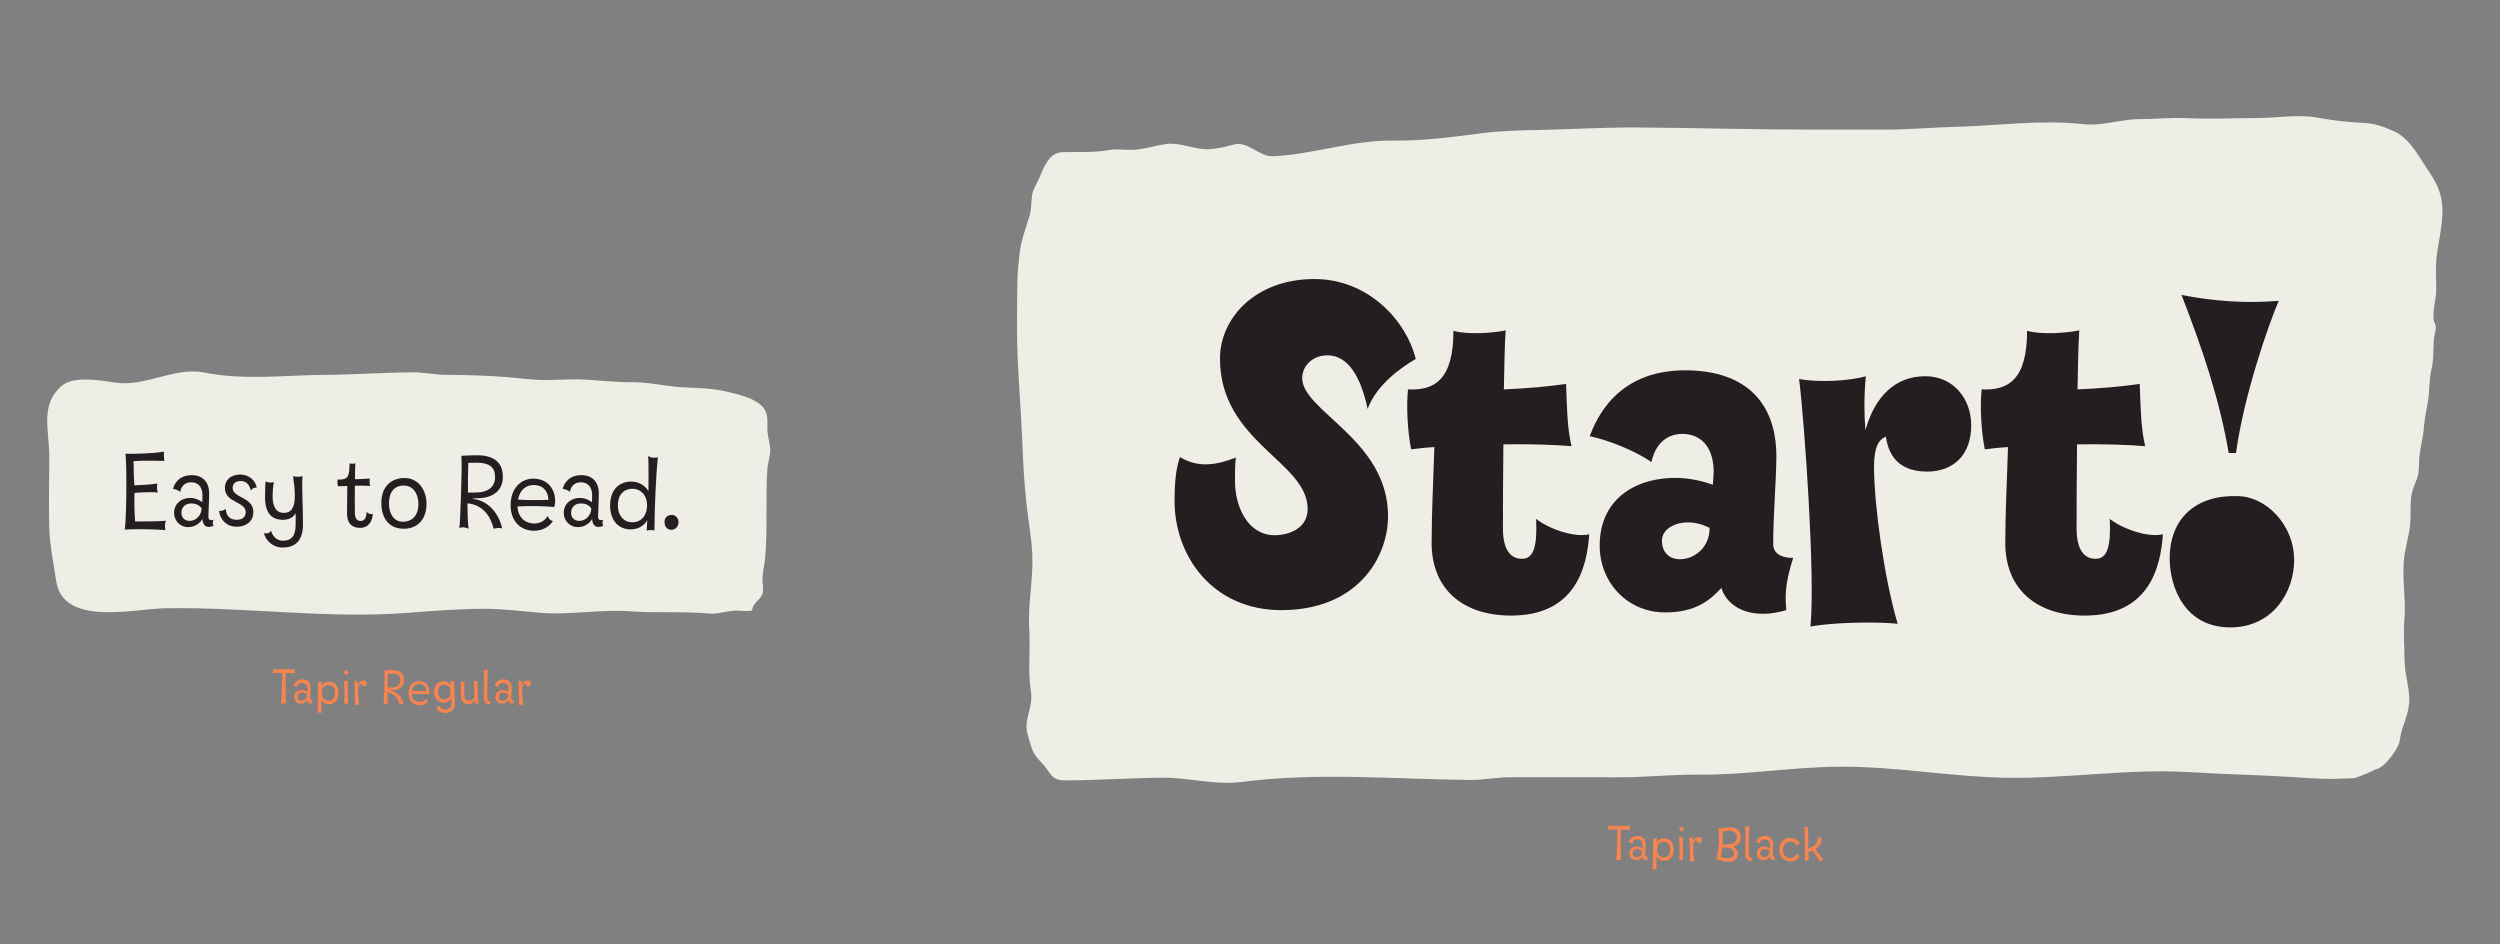 <?xml version="1.0" encoding="UTF-8"?>
<!-- Generator: Adobe Illustrator 15.0.0, SVG Export Plug-In . SVG Version: 6.00 Build 0)  -->
<svg xmlns="http://www.w3.org/2000/svg" xmlns:xlink="http://www.w3.org/1999/xlink" version="1.1" id="Ebene_1" x="0px" y="0px" width="1006px" height="380px" viewBox="-100.5 20.25 1006 380" xml:space="preserve">
<rect x="-100.5" y="20.25" width="1006" height="380" fill="#808080" stroke="none"/>
<g>
	<defs>
		<rect id="SVGID_1_" x="-81.5" y="66.984" width="963.823" height="303.266"></rect>
	</defs>
	<clipPath id="SVGID_2_">
		<use xlink:href="#SVGID_1_" overflow="visible"></use>
	</clipPath>
	<path clip-path="url(#SVGID_2_)" fill="#EEEEE6" d="M823.669,333.039c-14.589-0.945-28.536-1.195-43.116-2.078   c-24.766-1.5-49.542,2.734-74.336,2.242c-21.72-0.43-43.467-4.426-65.197-4.445c-19.454-0.02-38.775,3.402-58.221,3.219   c-10.904-0.102-21.678,1.117-32.577,1.062c-8.381-0.039-16.762-0.023-25.144-0.023c-6.026,0-12.053,0.023-18.078,0   c-5.416-0.02-10.519,1.145-15.894,1.09c-30.632-0.305-61.547-3.176-92.038,0.809c-10.465,1.367-20.938-1.727-31.497-1.723   c-9.982,0.004-26.816,1.004-36.78,1.066c-2.307,0.016-5.043,0.359-7.08-1.047c-1.707-1.172-2.736-3.461-4.223-5.109   c-1.424-1.582-2.749-2.797-3.749-4.484c-1.282-2.164-1.916-5.277-2.699-7.73c-1.843-5.77,2.332-11.202,1.334-17.125   c-1.389-8.242-0.184-16.859-0.706-25.336c-0.617-10.008,1.638-19.969,1.229-30.02c-0.27-6.641-1.572-13.414-2.297-20.023   c-0.907-8.262-1.395-16.328-1.696-24.617c-0.481-13.273-1.749-26.676-2.078-39.956c-0.189-7.63,0.023-15.306,0.023-22.942   c0-4.961,0.464-9.359,1-14.16c0.567-5.09,2.649-9.984,4-14.879c0.795-2.879,0.528-5.195,0.952-8.059   c0.351-2.375,1.873-4.46,2.797-6.637c2.004-4.727,4.001-10.488,9.457-10.664c6.286-0.199,12.442,0.301,18.575-0.832   c3.705-0.684,7.535,0.234,11.267-0.184c3.979-0.445,7.805-1.684,11.729-2.242c6.033-0.859,12.091,2.602,18.223,2.035   c3.091-0.281,6.232-1.016,9.249-1.859c5.41-1.516,10.11,4.996,15.712,4.738c16.022-0.734,32.066-6.531,48.136-6.305   c11.884,0.164,23.847-1.379,35.584-2.938c7.504-0.992,15.701-1.172,23.259-1.332c13.093-0.278,26.093-1.082,39.21-1.008   c23.363,0.129,46.695,0.859,70.102,0.859c10.006,0,20.013,0.004,30.019,0c9.503-0.004,18.843-0.871,28.309-1.121   c17.075-0.445,34.452-2.965,51.401-1.07c7.504,0.836,15.247-2.035,22.791-2.031c6.361,0.004,12.471-0.692,18.769-0.391   c9.486,0.457,19.132,0,28.632-0.051c7.644-0.039,16.424-1.554,23.955-0.168c6.358,1.172,12.274,1.864,18.822,2.137   c4.267,0.18,8.228,1.656,11.751,3.203c5.872,2.586,9.273,8.539,12.742,13.895c2.96,4.566,5.605,8.078,6.609,13.57   c1.369,7.484-0.946,15.402-1.852,22.637c-0.556,4.453-0.229,9.133-0.203,13.625c0.024,4.043-1.521,8.219-1.074,12.164   c0.175,1.539,0.915,1.836,0.907,3.246c-0.009,1.496-0.787,3.477-0.852,5.125c-0.169,4.263,0.007,7.848-0.978,12.004   c-0.933,3.941-0.646,7.801-1.226,11.723c-0.564,3.809-1.493,7.605-1.774,11.488c-0.28,3.863-1.368,7.625-1.777,11.48   c-0.238,2.246-0.073,4.484-0.423,6.719c-0.455,2.922-2.037,5.32-2.626,8.16c-0.975,4.707-0.085,9.734-0.929,14.527   c-0.736,4.184-1.88,8.262-2.27,12.508c-0.729,7.926,0.882,15.828,0.206,23.676c-0.48,5.566,0.014,10.978,0.07,16.746   c0.059,5.988,2.35,11.504,1.812,17.152c-0.558,5.855-3.086,9.164-3.788,14.992c-0.37,3.066-6.205,11.133-9.79,11.5   c-0.065,0.289-5.798,2.699-8.363,3.52C835.754,333.941,832.412,333.602,823.669,333.039"></path>
	<path clip-path="url(#SVGID_2_)" fill="#EEEEE6" d="M67.33,170.07c-12.302,0-24.456,0.934-36.728,1.016   c-16.335,0.109-32.949,2.293-48.904-0.93c-11.883-2.399-23.632,5.848-35.639,4.07c-6.198-0.922-16.87-2.879-21.749,1.301   c-8.814,7.555-4.98,18.035-4.98,28.109c0,11.836-0.282,16.621-0.023,28.449c0.161,7.355,1.751,14.898,2.804,21.953   c2.752,18.426,31.091,11.211,43.904,10.98c32.553-0.582,65.201,4.352,97.7,1.828c10.312-0.801,21.221-1.652,31.528-1.605   c7.09,0.031,14.599,1.027,21.713,1.605c12.064,0.98,24.142-1.473,36.095-0.605c10.61,0.766,21.156-0.055,31.53,0.879   c3.547,0.32,6.399-0.77,9.772-1.102c2.586-0.258,5.291,0.445,7.829-0.102c0.105-3.164,3.427-4.156,4.219-7   c0.454-1.625-0.138-4.152-0.094-5.852c0.072-2.797,0.828-5.262,1.075-8.023c1.066-11.93,0.124-23.996,0.896-35.969   c0.17-2.633,1.264-5.457,1.155-8.074c-0.108-2.621-1.042-5.059-1.126-7.727c-0.087-2.723,0.291-5.098-0.706-7.422   c-2.182-5.086-10.837-6.836-15.844-8.027c-5.829-1.387-11.428-1.418-17.309-1.707c-6.864-0.336-13.467-2.078-20.389-2.043   c-6.358,0.035-12.421-0.672-18.733-1.055c-7.657-0.465-15.437,0.68-23.067-0.172c-11.661-1.297-23.03-1.777-34.929-1.777   L67.33,170.07z"></path>
	<path clip-path="url(#SVGID_2_)" fill="#231F20" d="M169.638,233.44c1.967,0,2.908-1.669,2.908-3.08   c0-1.626-1.283-2.909-2.566-2.909c-1.882,0-3.08,1.027-3.08,2.823C166.9,231.686,167.584,233.44,169.638,233.44 M153.982,230.403   c-3.935,0-5.86-3.166-5.86-6.759c0-4.149,2.182-6.715,6.031-6.715c2.481,0,5.732,1.925,5.732,6.672   C159.885,227.451,157.746,230.403,153.982,230.403 M160.355,203.711c0.172,4.278,0.129,9.753,0.086,14.202   c-1.283-2.182-3.85-3.893-6.929-3.893c-4.321,0-8.512,2.737-8.512,9.71c0,5.218,2.78,9.538,8.298,9.538   c3.293,0,5.475-1.711,6.672-3.679l-0.256,4.192c0.984-0.257,2.096-0.385,3.122-0.043c0.086-10.309,0.685-22.628,1.369-29.557   C163.136,204.652,161.425,204.524,160.355,203.711 M137.429,224.799c0,2.695-2.139,5.049-4.791,5.049   c-1.839,0-3.336-1.155-3.336-3.166c0-2.225,1.412-3.85,3.935-3.85C134.606,222.832,136.403,223.259,137.429,224.799    M125.923,216.971c0.855,0.129,2.096,0.471,2.951,1.24c0.171-2.182,1.882-3.893,4.32-3.893c2.866,0,4.449,1.925,4.577,4.791   c0.043,1.155-0.042,2.31-0.085,3.208c-1.369-1.069-3.08-1.711-4.705-1.711c-3.636-0.042-6.63,2.31-6.63,6.074   c0,2.951,2.267,5.688,5.731,5.688c2.866,0,4.791-1.796,5.689-3.251c0.129,1.925,0.899,3.208,2.652,3.166   c0.514,0,1.241-0.171,1.84-0.428c-0.471-0.771-0.428-1.797,0-2.481c-1.412,0.472-2.096,0-2.096-1.24   c0-2.267,0.342-7.058,0.299-9.625c-0.043-3.849-2.224-7.057-7.015-7.057C128.489,211.454,126.479,214.704,125.923,216.971    M114.203,215.432c3.849,0,5.86,2.522,5.988,5.944c-3.336,0.171-8.683,0.171-12.233-0.085   C108.599,217.741,110.866,215.432,114.203,215.432 M122.501,224.286c0.256-0.855,0.385-1.369,0.385-2.609   c0-4.662-3.123-8.812-8.726-8.812c-5.176,0-9.197,3.978-9.197,10.736c0,6.203,3.893,10.224,9.453,10.224   c3.38,0,6.117-1.583,7.571-3.893c-0.812-0.128-1.753-0.855-2.01-2.097c-1.283,1.925-3.037,3.08-5.432,3.08   c-3.379,0-6.587-2.096-6.801-6.887C113.176,223.773,119.164,223.901,122.501,224.286 M87.939,206.492   c0.813-0.043,2.396-0.043,3.508-0.043c4.876,0,7.229,1.711,7.271,5.689c0.043,3.978-2.78,6.287-7.699,6.287l-3.208,0.043   C87.768,215.603,87.811,209.015,87.939,206.492 M89.864,220.992v-0.214h1.24c6.844,0,10.78-3.079,10.737-8.769   c0-5.859-3.85-8.555-10.352-8.555c-2.438,0-5.261,0.128-6.33,0.214c0.385,4.919-0.513,27.804-0.813,29.086   c1.155-0.599,3.165-0.171,3.722,0.343c-0.343-2.737-0.471-6.93-0.471-10.309c6.502,0.642,9.325,5.389,10.565,10.267   c1.027-0.386,2.481-0.557,3.422-0.087C100.258,226.767,95.938,221.719,89.864,220.992 M61.591,230.189   c-3.593,0-5.561-3.166-5.561-7.315c0-4.534,2.011-7.229,5.946-7.229c3.764,0,5.903,3.251,5.903,7.528   C67.879,227.237,65.697,230.189,61.591,230.189 M61.933,233.011c6.031,0,9.196-4.234,9.196-10.052   c0-5.219-3.037-10.351-8.854-10.351c-5.432,0-9.325,3.55-9.325,9.966C52.95,228.692,55.945,233.011,61.933,233.011 M47.005,226.211   c0.043,2.268-0.856,3.679-2.31,3.679c-1.411,0-2.352-0.855-2.395-3.165c-0.043-3.979-0.043-8.897,0-11.036   c1.54-0.043,4.833,0,6.202,0.086c-0.299-0.898-0.385-1.797-0.171-2.952c-1.754,0.171-4.748,0.214-5.988,0.257   c0-2.224,0.042-5.304,0.171-6.459c-0.599,0.3-1.669,0.385-2.353,0.043c0,5.86-0.855,6.673-4.791,6.544   c-0.171,0.899-0.128,1.84,0.171,2.738c0.728-0.043,2.695-0.086,3.722-0.128c0,2.096-0.086,8.469-0.129,10.821   c-0.085,4.106,1.925,6.031,5.304,6.031c3.38,0,4.962-2.78,5.091-5.688C48.673,227.323,47.647,226.938,47.005,226.211    M21.212,211.881c-0.812,0.258-2.652,0.301-3.764,0c0.428,2.995,0.684,5.476,0.684,8.085c0,4.876-1.71,6.716-4.491,6.673   c-2.994-0.042-4.448-2.396-4.448-6.802c0-1.711,0.128-3.422,0.513-5.603c-0.898,0.342-2.224,0.214-3.379-0.214   c-0.086,1.925-0.171,4.105-0.171,6.331c0,6.33,2.609,9.067,7.229,9.067c2.48,0,4.149-1.026,5.09-2.651v4.49   c0,4.577-1.626,6.631-5.304,6.588c-2.053-0.043-3.978-1.625-4.577-4.021c-0.556,0.941-1.754,1.283-2.909,0.983   c0.813,2.951,3.508,5.774,7.571,5.774c5.775,0,8.17-3.55,8.17-9.368C21.426,224.885,20.913,216.073,21.212,211.881 M-5.222,232.199   c3.679,0,6.673-2.096,6.673-5.86c0-6.245-8.341-5.603-8.341-9.753c0-1.411,0.856-2.779,3.294-2.779c2.224,0,3.55,1.54,3.978,3.807   c0.642-0.898,1.668-1.283,2.438-1.112c-0.428-2.694-2.909-5.304-6.673-5.304c-3.678,0-6.159,2.139-6.159,5.347   c0,6.116,8.384,5.433,8.384,9.795c0,2.097-1.498,3.08-3.636,3.08c-2.952,0-4.235-1.84-4.406-4.448   c-0.684,0.685-1.839,1.026-2.695,0.855C-11.98,229.077-9.627,232.199-5.222,232.199 M-19.379,224.799   c0,2.695-2.139,5.049-4.791,5.049c-1.839,0-3.336-1.155-3.336-3.166c0-2.225,1.411-3.85,3.935-3.85   C-22.202,222.832-20.406,223.259-19.379,224.799 M-30.885,216.971c0.855,0.129,2.096,0.471,2.951,1.24   c0.171-2.182,1.882-3.893,4.32-3.893c2.866,0,4.449,1.925,4.577,4.791c0.043,1.155-0.043,2.31-0.085,3.208   c-1.369-1.069-3.08-1.711-4.706-1.711c-3.635-0.042-6.63,2.31-6.63,6.074c0,2.951,2.267,5.688,5.732,5.688   c2.866,0,4.791-1.796,5.689-3.251c0.128,1.925,0.898,3.208,2.652,3.166c0.513,0,1.241-0.171,1.839-0.428   c-0.47-0.771-0.427-1.797,0-2.481c-1.411,0.472-2.096,0-2.096-1.24c0-2.267,0.343-7.058,0.3-9.625   c-0.043-3.849-2.224-7.057-7.015-7.057C-28.319,211.454-30.329,214.704-30.885,216.971 M-50.305,233.354   c2.695-0.257,12.747-0.214,16.383,0.257c-0.343-1.369-0.257-2.524,0.171-3.807c-2.011,0.214-7.956,0.299-12.362,0.299   c-0.385-3.551-0.342-9.967-0.257-11.506c2.225-0.215,7.357-0.429,9.368-0.172c-0.342-0.983-0.471-2.353-0.171-3.593   c-2.524,0.385-6.716,0.685-9.282,0.685c-0.171-2.225-0.3-6.631-0.3-9.71c4.406-0.3,9.71-0.128,12.405-0.085   c-0.214-1.283-0.257-2.438-0.214-3.765c-3.379,0.771-12.918,1.026-15.484,0.855C-49.407,206.877-49.578,229.205-50.305,233.354"></path>
	<path clip-path="url(#SVGID_2_)" fill="#FA8450" d="M108.332,303.95c0.46-0.16,1.28-0.2,1.76-0.12c-0.28-1.82-0.5-4.62-0.5-6.7   c0-0.76,0.64-1.66,1.4-1.78c0.02,0.521,0.28,1.061,1.06,1.061c0.66,0,1.1-0.44,1.1-1.141c0-0.72-0.5-1.18-1.2-1.18   c-0.94,0-2.08,0.68-2.48,1.78c-0.04-0.58-0.08-1.22-0.02-1.76c-0.32,0.199-1,0.26-1.36,0.12   C108.252,295.87,108.432,302.59,108.332,303.95 M103.971,299.87c0,1.26-1,2.36-2.24,2.36c-0.86,0-1.56-0.54-1.56-1.48   c0-1.04,0.66-1.8,1.84-1.8C102.652,298.95,103.491,299.15,103.971,299.87 M98.592,296.21c0.4,0.06,0.98,0.22,1.38,0.58   c0.08-1.021,0.88-1.82,2.02-1.82c1.34,0,2.08,0.9,2.14,2.24c0.02,0.54-0.02,1.08-0.04,1.5c-0.64-0.5-1.44-0.8-2.2-0.8   c-1.7-0.021-3.1,1.08-3.1,2.84c0,1.38,1.06,2.66,2.68,2.66c1.34,0,2.24-0.84,2.66-1.521c0.06,0.9,0.42,1.5,1.24,1.48   c0.24,0,0.58-0.08,0.86-0.2c-0.22-0.36-0.2-0.84,0-1.16c-0.66,0.221-0.98,0-0.98-0.58c0-1.06,0.16-3.3,0.14-4.5   c-0.02-1.8-1.04-3.3-3.28-3.3C99.792,293.63,98.852,295.15,98.592,296.21 M95.772,289.65c-0.54,0.199-1.08,0.239-1.6,0.06   c0.14,2.021,0.02,9.36,0.04,11.66c0.02,1.28,0.68,2.36,2.46,2.38c0-0.46,0.18-0.96,0.38-1.28c-1.16-0.04-1.44-0.52-1.46-1.42   C95.531,298.769,95.672,291.21,95.772,289.65 M91.672,294.23c-0.5,0.18-1.119,0.199-1.619,0.14c0.24,1.64,0.38,3.939,0.38,5.399   c0,1.261-0.681,2.461-2.1,2.461c-1.32,0-1.98-0.7-2-2.48c-0.04-1.52,0.04-4.18,0.139-5.26c-0.5,0.319-1.08,0.319-1.559,0.12   c0,0.859,0.02,4.06,0.059,5.38c0.081,2.6,1.14,3.64,2.98,3.64c1.281,0,2.22-0.76,2.681-1.7c0.02,0.5,0.02,1.061,0,1.74   c0.319-0.22,1.039-0.28,1.38-0.14C91.773,301.37,91.573,295.95,91.672,294.23 M78.433,301.65c-1.8,0.04-2.72-1.341-2.72-3.04   c0-1.641,0.86-2.841,2.44-2.841c1.86,0,2.64,1.2,2.64,2.98C80.793,300.429,80.093,301.59,78.433,301.65 M82.273,294.15   c-0.48,0.34-1.08,0.399-1.62,0.199l0.16,1.54c-0.56-0.88-1.5-1.5-2.84-1.5c-2.28,0-3.74,1.66-3.74,4.2c0,2.58,1.48,4.44,3.88,4.44   c1.44,0,2.48-0.721,3.04-1.721c0.02,0.48,0.04,1.08,0.04,1.721c0,1.62-0.82,2.76-2.52,2.76c-1.06,0-2.04-0.62-2.44-1.7   c-0.22,0.5-0.7,0.76-1.22,0.74c0.52,1.36,1.92,2.32,3.7,2.32c2.56,0,3.84-1.721,3.84-4.341   C82.552,301.21,82.173,297.05,82.273,294.15 M68.213,295.49c1.8,0,2.74,1.18,2.8,2.779c-1.56,0.08-4.06,0.08-5.72-0.039   C65.593,296.57,66.653,295.49,68.213,295.49 M72.093,299.63c0.12-0.399,0.18-0.64,0.18-1.22c0-2.18-1.46-4.12-4.08-4.12   c-2.42,0-4.3,1.86-4.3,5.02c0,2.9,1.82,4.78,4.42,4.78c1.58,0,2.86-0.74,3.54-1.82c-0.38-0.06-0.82-0.399-0.94-0.979   c-0.6,0.9-1.42,1.44-2.54,1.44c-1.58,0-3.08-0.98-3.18-3.221C67.733,299.389,70.532,299.45,72.093,299.63 M55.532,291.309   c0.38-0.02,1.12-0.02,1.64-0.02c2.28,0,3.38,0.8,3.4,2.66c0.02,1.859-1.3,2.939-3.6,2.939l-1.5,0.021   C55.452,295.57,55.472,292.49,55.532,291.309 M56.433,298.09v-0.1h0.58c3.2,0,5.04-1.44,5.02-4.101c0-2.739-1.8-4-4.84-4   c-1.14,0-2.46,0.061-2.96,0.101c0.18,2.3-0.24,13-0.38,13.6c0.54-0.28,1.48-0.08,1.74,0.16c-0.16-1.28-0.22-3.24-0.22-4.82   c3.04,0.301,4.36,2.521,4.94,4.801c0.48-0.181,1.16-0.261,1.6-0.04C61.293,300.79,59.273,298.429,56.433,298.09 M42.293,303.95   c0.46-0.16,1.28-0.2,1.76-0.12c-0.28-1.82-0.5-4.62-0.5-6.7c0-0.76,0.64-1.66,1.4-1.78c0.02,0.521,0.28,1.061,1.06,1.061   c0.66,0,1.1-0.44,1.1-1.141c0-0.72-0.5-1.18-1.2-1.18c-0.94,0-2.08,0.68-2.48,1.78c-0.04-0.58-0.08-1.22-0.02-1.76   c-0.32,0.199-1,0.26-1.36,0.12C42.213,295.87,42.393,302.59,42.293,303.95 M39.512,293.95c-0.52,0.399-1.04,0.399-1.6,0.1   c0.22,2.101,0.22,7.34,0.1,9.28c0.46,0.12,1.1,0.04,1.52-0.061C39.433,301.15,39.393,295.63,39.512,293.95 M38.793,290.01   c-0.4,0-0.86,0.36-0.86,0.82c0,0.4,0.32,0.88,1,0.88c0.66,0,0.76-0.5,0.76-0.9C39.693,290.29,39.433,289.99,38.793,290.01    M31.773,302.25c-1.7,0-2.74-1.22-2.74-3.16c0-2.06,1.04-3.16,2.64-3.16c1.74,0,2.62,1.301,2.62,3.04   C34.293,300.91,33.413,302.25,31.773,302.25 M31.873,294.57c-1.54,0-2.46,0.739-3,1.779l0.04-1.819c-0.5,0.14-0.96,0.239-1.4,0.02   c0,4.66-0.1,10.58-0.3,12.58c0.38-0.24,1.22-0.16,1.66,0.12c-0.08-1.3-0.08-3.58-0.06-5.38c0.58,1.04,1.66,1.78,3.06,1.78   c1.54,0,3.88-1.021,3.88-4.601C35.753,296.63,34.373,294.57,31.873,294.57 M23.032,299.87c0,1.26-1,2.36-2.24,2.36   c-0.86,0-1.56-0.54-1.56-1.48c0-1.04,0.66-1.8,1.84-1.8C21.713,298.95,22.552,299.15,23.032,299.87 M17.653,296.21   c0.4,0.06,0.98,0.22,1.38,0.58c0.08-1.021,0.88-1.82,2.02-1.82c1.34,0,2.08,0.9,2.14,2.24c0.02,0.54-0.02,1.08-0.04,1.5   c-0.64-0.5-1.44-0.8-2.2-0.8c-1.7-0.021-3.1,1.08-3.1,2.84c0,1.38,1.06,2.66,2.68,2.66c1.34,0,2.24-0.84,2.66-1.521   c0.06,0.9,0.42,1.5,1.24,1.48c0.24,0,0.58-0.08,0.86-0.2c-0.22-0.36-0.2-0.84,0-1.16c-0.66,0.221-0.98,0-0.98-0.58   c0-1.06,0.16-3.3,0.14-4.5c-0.02-1.8-1.04-3.3-3.28-3.3C18.853,293.63,17.913,295.15,17.653,296.21 M9.173,291.11   c0.88-0.08,3.4-0.16,3.9-0.08c-0.04,2.239-0.08,9.08-0.46,12.5c0.64-0.24,1.4-0.34,2.04-0.141c-0.32-2.279-0.22-10.08-0.24-12.3   c0.6-0.06,2.78,0.04,3.84,0.12c-0.22-0.62-0.28-1.16-0.02-1.66c-1.56,0.101-7.46,0.061-8.74-0.06   C9.532,290.11,9.453,290.51,9.173,291.11"></path>
	<path clip-path="url(#SVGID_2_)" fill="#FA8450" d="M631.787,366.929c0.44-0.399,1-0.64,1.5-0.72c-1.14-1.26-2.52-3.18-3.279-4.24   c1.779-1.12,2.58-2.8,2.439-4.7c-0.319,0.141-1.1,0.16-1.46-0.1c0.061,2.26-1.16,3.94-3.819,4.44c-0.08-3.12-0.08-6.24-0.08-8.641   c-0.28,0.28-1.2,0.181-1.5,0c0.199,3.561,0.279,8.92,0.16,13.74c0.52-0.22,1.06-0.26,1.579-0.1c-0.06-1.141-0.1-2.341-0.14-3.561   c0.6-0.12,1.16-0.3,1.64-0.479C629.968,364.05,630.848,365.25,631.787,366.929 M623.608,364.429c-0.42,0.061-1.06-0.199-1.32-0.64   c-0.26,1.02-1,1.76-2.3,1.76c-1.52,0-3.02-1.08-3.02-3.3c0-1.64,1.06-3.4,2.939-3.4c1.301,0,2.2,0.721,2.561,1.721   c0.28-0.48,0.859-0.84,1.319-0.82c-0.8-1.52-2.14-2.32-3.939-2.32c-2.6,0-4.32,1.96-4.32,4.761c0,3,1.92,4.739,4.521,4.739   C621.867,366.929,623.208,365.87,623.608,364.429 M611.588,362.87c0,1.26-1,2.36-2.24,2.36c-0.86,0-1.561-0.54-1.561-1.48   c0-1.04,0.66-1.8,1.841-1.8C610.268,361.95,611.108,362.15,611.588,362.87 M606.208,359.21c0.399,0.06,0.979,0.22,1.38,0.58   c0.08-1.021,0.88-1.82,2.02-1.82c1.34,0,2.08,0.9,2.141,2.24c0.02,0.54-0.021,1.08-0.04,1.5c-0.641-0.5-1.44-0.8-2.2-0.8   c-1.7-0.021-3.101,1.08-3.101,2.84c0,1.38,1.061,2.66,2.681,2.66c1.34,0,2.239-0.84,2.66-1.521c0.06,0.9,0.42,1.5,1.239,1.48   c0.24,0,0.58-0.08,0.86-0.2c-0.22-0.36-0.2-0.84,0-1.16c-0.66,0.221-0.98,0-0.98-0.58c0-1.06,0.16-3.3,0.141-4.5   c-0.021-1.8-1.04-3.3-3.28-3.3C607.407,356.63,606.468,358.15,606.208,359.21 M603.388,352.65c-0.54,0.199-1.08,0.239-1.601,0.06   c0.141,2.021,0.021,9.36,0.04,11.66c0.021,1.28,0.681,2.36,2.46,2.38c0-0.46,0.181-0.96,0.381-1.28c-1.16-0.04-1.44-0.52-1.46-1.42   C603.148,361.769,603.287,354.21,603.388,352.65 M597.289,363.57c0,1.38-0.9,2.1-2.66,2.1c-0.801,0-2.16-0.34-2.801-0.7   c0.341-1.16,0.601-2.5,0.74-3.72C594.849,361.25,597.289,361.63,597.289,363.57 M592.669,360.07c0.12-1.16,0.079-3.74-0.061-5.24   c0.9-0.14,2-0.3,2.66-0.3c2.22,0,3.16,1.22,3.16,2.76C598.429,359.63,596.089,360.269,592.669,360.07 M600.009,357.29   c0-3.16-2.3-4.14-4.101-4.14c-1.779,0-2.979,0.46-4.699,0.46c-0.141,0-0.261-0.021-0.341-0.04c0.86,3.16,0.16,8.979-0.76,12.3   c1.46,0.64,2.681,1.1,4.64,1.14c2.301,0.04,4.061-1.04,4.061-3.26c0-1.36-0.88-2.38-2.061-2.86   C598.368,360.61,600.009,359.45,600.009,357.29 M579.549,366.95c0.46-0.16,1.279-0.2,1.76-0.12c-0.28-1.82-0.5-4.62-0.5-6.7   c0-0.76,0.64-1.66,1.4-1.78c0.02,0.521,0.279,1.061,1.06,1.061c0.66,0,1.1-0.44,1.1-1.141c0-0.72-0.5-1.18-1.199-1.18   c-0.94,0-2.08,0.68-2.48,1.78c-0.04-0.58-0.08-1.22-0.02-1.76c-0.32,0.199-1,0.26-1.36,0.12   C579.469,358.87,579.649,365.59,579.549,366.95 M576.769,356.95c-0.521,0.399-1.04,0.399-1.6,0.1c0.22,2.101,0.22,7.34,0.1,9.28   c0.46,0.12,1.1,0.04,1.521-0.061C576.689,364.15,576.649,358.63,576.769,356.95 M576.049,353.01c-0.4,0-0.86,0.36-0.86,0.82   c0,0.4,0.32,0.88,1,0.88c0.66,0,0.76-0.5,0.76-0.9C576.948,353.29,576.689,352.99,576.049,353.01 M569.029,365.25   c-1.7,0-2.739-1.22-2.739-3.16c0-2.06,1.039-3.16,2.64-3.16c1.74,0,2.62,1.301,2.62,3.04   C571.549,363.91,570.669,365.25,569.029,365.25 M569.129,357.57c-1.54,0-2.46,0.739-3,1.779l0.04-1.819   c-0.5,0.14-0.96,0.239-1.4,0.02c0,4.66-0.1,10.58-0.3,12.58c0.38-0.24,1.22-0.16,1.66,0.12c-0.08-1.3-0.08-3.58-0.061-5.38   c0.58,1.04,1.66,1.78,3.061,1.78c1.54,0,3.88-1.021,3.88-4.601C573.009,359.63,571.629,357.57,569.129,357.57 M560.289,362.87   c0,1.26-1,2.36-2.24,2.36c-0.86,0-1.561-0.54-1.561-1.48c0-1.04,0.66-1.8,1.84-1.8C558.969,361.95,559.809,362.15,560.289,362.87    M554.908,359.21c0.4,0.06,0.98,0.22,1.381,0.58c0.079-1.021,0.88-1.82,2.02-1.82c1.34,0,2.08,0.9,2.14,2.24   c0.021,0.54-0.02,1.08-0.04,1.5c-0.64-0.5-1.439-0.8-2.199-0.8c-1.7-0.021-3.101,1.08-3.101,2.84c0,1.38,1.061,2.66,2.681,2.66   c1.34,0,2.239-0.84,2.659-1.521c0.061,0.9,0.42,1.5,1.24,1.48c0.24,0,0.58-0.08,0.86-0.2c-0.221-0.36-0.2-0.84,0-1.16   c-0.66,0.221-0.98,0-0.98-0.58c0-1.06,0.16-3.3,0.141-4.5c-0.021-1.8-1.04-3.3-3.28-3.3   C556.109,356.63,555.169,358.15,554.908,359.21 M546.429,354.11c0.88-0.08,3.399-0.16,3.899-0.08c-0.039,2.239-0.08,9.08-0.46,12.5   c0.641-0.24,1.4-0.34,2.04-0.141c-0.319-2.279-0.22-10.08-0.239-12.3c0.6-0.06,2.779,0.04,3.84,0.12   c-0.22-0.62-0.28-1.16-0.021-1.66c-1.56,0.101-7.46,0.061-8.74-0.06C546.789,353.11,546.709,353.51,546.429,354.11"></path>
	<path clip-path="url(#SVGID_2_)" fill="#231F20" d="M796.895,272.715c17.363,0,25.771-14.438,25.771-27.05   c0-14.438-11.514-25.771-22.846-25.771c-16.45-0.549-27.233,8.772-27.233,25.04C772.586,256.997,778.984,272.715,796.895,272.715    M796.347,202.531h2.924c3.107-23.03,13.16-51.908,17.181-61.229c-12.977,1.098-26.319,0.184-39.113-2.376   C785.929,161.041,792.508,180.597,796.347,202.531 M748.462,229.033c0.55,11.332-1.096,16.084-5.666,16.084   c-3.106,0-7.676-1.646-7.676-12.246c0-6.214,0-19.557,0.184-33.812c10.6-0.184,20.836,0.183,27.415,0.73   c-1.827-7.676-1.827-16.267-2.193-25.04c-7.493,1.097-16.268,1.828-25.04,2.194c0.183-9.87,0.366-18.826,0.731-23.762   c-4.935,1.098-15.353,1.828-21.019,0.184c0,19.557-7.494,24.126-18.278,23.578c-0.73,6.579-0.182,17.18,1.28,24.126   c2.741-0.366,5.848-0.732,9.321-0.914c-0.365,12.61-1.096,25.953-1.096,38.564c0,18.643,12.61,29.243,31.984,29.243   c25.771,0,30.523-19.19,31.438-32.716C763.632,236.709,753.214,232.871,748.462,229.033 M628.019,272.35   c9.139-1.646,25.954-2.012,35.093-1.098c-5.483-18.643-9.504-48.068-9.504-63.239c0-8.042,2.01-10.966,4.752-12.062   c0.73,4.386,2.741,14.073,16.632,14.073c10.418,0,17.729-6.579,17.729-18.643c0-10.784-7.312-19.739-18.461-19.739   c-12.062,0-20.287,8.042-24.125,21.75c-0.549-6.945-0.549-14.257,0.183-21.75c-6.58,2.011-19.923,2.559-26.868,1.097   C625.643,190.102,630.03,252.793,628.019,272.35 M587.445,232.688c0,8.225-6.397,12.61-12.063,12.61   c-3.655,0-7.129-2.376-7.129-7.493c0-4.021,4.204-7.128,9.87-7.311C581.047,230.312,584.155,231.043,587.445,232.688    M539.193,195.768c7.676,1.645,17.911,5.666,24.856,10.418c1.279-6.215,5.301-11.332,12.429-11.332   c6.763,0,12.429,4.387,12.611,14.987c0,1.646-0.183,3.473-0.365,5.483c-4.388-1.646-9.14-2.56-13.708-2.742   c-16.449-0.548-31.803,7.859-31.803,27.233c0,14.805,11.149,26.868,26.319,26.868c12.246,0,17.912-4.753,22.664-9.87   c1.645,5.666,7.493,10.601,17.18,10.418c2.742,0,5.666-0.548,8.956-1.462c-0.914-7.859,0.548-14.073,2.742-21.02   c-5.849,0-8.042-2.559-8.042-5.482c0-11.516,1.279-26.686,1.279-35.275c0-23.212-13.892-34.728-36.737-34.728   C549.793,169.265,541.751,189.188,539.193,195.768 M517.627,229.033c0.549,11.332-1.097,16.084-5.666,16.084   c-3.106,0-7.677-1.646-7.677-12.246c0-6.214,0-19.557,0.183-33.812c10.602-0.184,20.837,0.183,27.416,0.73   c-1.827-7.676-1.827-16.267-2.192-25.04c-7.494,1.097-16.268,1.828-25.04,2.194c0.183-9.87,0.365-18.826,0.73-23.762   c-4.935,1.098-15.353,1.828-21.019,0.184c0,19.557-7.494,24.126-18.277,23.578c-0.73,6.579-0.183,17.18,1.279,24.126   c2.742-0.366,5.849-0.732,9.322-0.914c-0.366,12.61-1.098,25.953-1.098,38.564c0,18.643,12.611,29.243,31.985,29.243   c25.771,0,30.523-19.19,31.438-32.716C532.797,236.709,522.379,232.871,517.627,229.033 M415.095,265.77   c30.34,0,42.951-20.836,42.951-37.834c0-30.706-34.544-42.221-34.544-55.563c0-4.569,3.838-9.138,10.235-9.138   c8.407,0,13.525,9.138,16.084,21.566c3.655-9.87,13.708-16.814,19.374-20.104c-3.839-15.536-19.191-32.168-40.759-32.168   c-23.943,0-38.017,15.9-38.017,31.984c0,33.631,35.275,41.489,35.275,60.498c0,8.042-7.677,10.602-13.343,10.602   c-10.418,0-15.901-10.967-15.901-21.934c0-3.29,0-6.396,0.366-9.321c-7.494,2.925-14.988,4.387-22.481-0.183   c-1.279,3.655-2.193,8.225-2.193,17.729C372.143,244.02,387.495,265.77,415.095,265.77"></path>
</g>
</svg>
